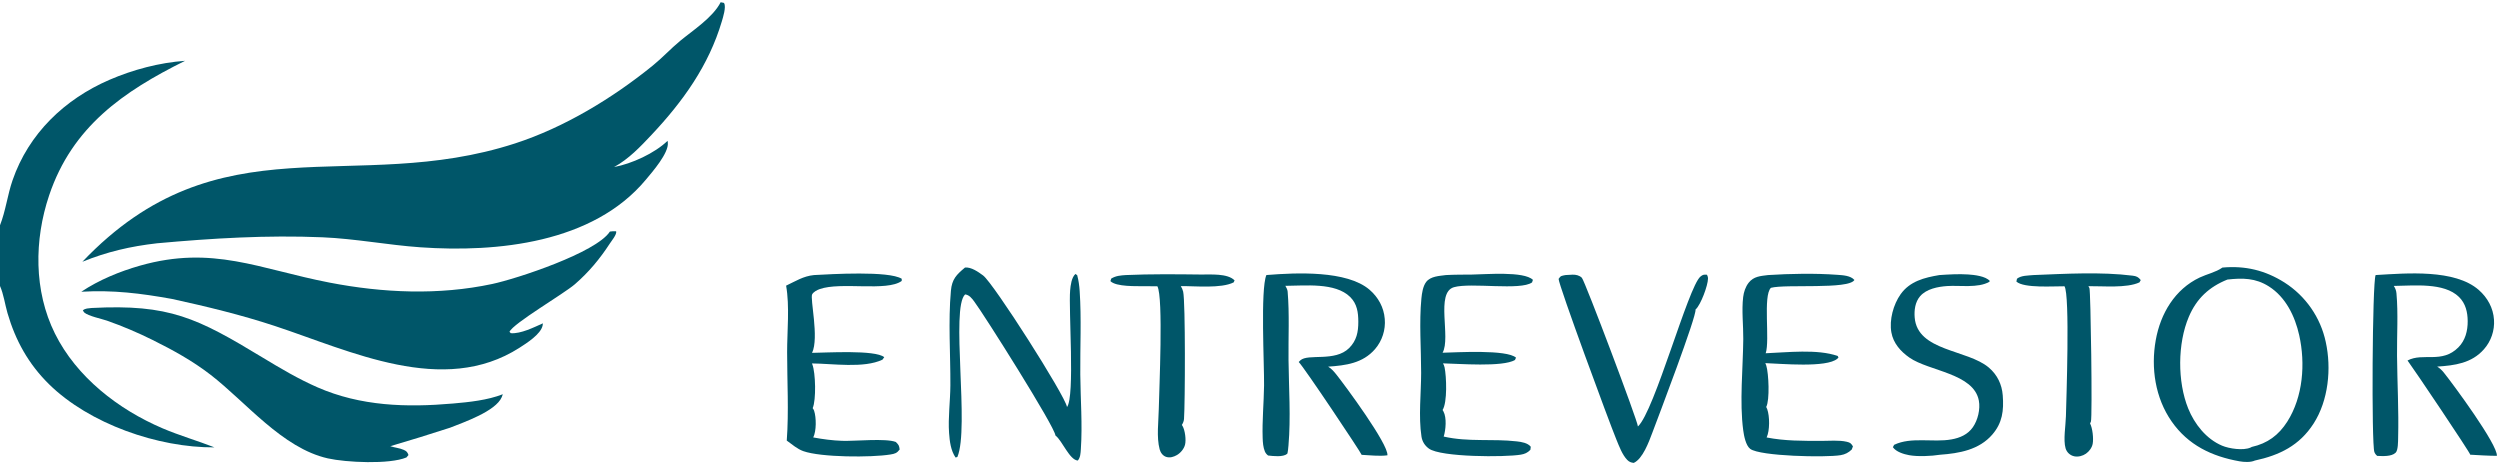<?xml version="1.0" encoding="utf-8" ?>
<svg xmlns="http://www.w3.org/2000/svg" xmlns:xlink="http://www.w3.org/1999/xlink" width="7252" height="1356">
	<path fill="#005669" transform="scale(17.393 17.393)" d="M339.142 45.875C344.418 45.667 350.429 45.313 355.673 45.975C356.321 46.057 356.63 46.191 357.034 46.713L356.816 47.095C354.687 48.094 350.692 47.697 348.297 47.727Q348.4 47.874 348.474 48.038C348.687 48.505 348.986 69.645 348.723 70.308C348.68 70.416 348.637 70.522 348.583 70.625C348.995 71.416 349.182 73.124 349.018 74.015C348.899 74.661 348.428 75.295 347.895 75.663C347.342 76.046 346.607 76.237 345.941 76.101Q345.815 76.074 345.694 76.031Q345.573 75.988 345.458 75.929Q345.344 75.87 345.238 75.796Q345.133 75.723 345.038 75.636Q344.943 75.549 344.861 75.45Q344.779 75.35 344.71 75.241Q344.642 75.132 344.589 75.015Q344.536 74.898 344.499 74.775C344.085 73.386 344.518 70.95 344.554 69.426C344.615 66.874 345.249 49.121 344.312 47.745C342.541 47.723 337.554 48.104 336.293 46.961L336.393 46.484C337.084 45.925 338.286 45.962 339.142 45.875Z"/>
	<path fill="#005669" transform="scale(17.393 17.393)" d="M187.755 45.875C191.9 45.691 196.117 45.734 200.268 45.785C201.884 45.804 204.731 45.56 205.902 46.761L205.751 47.096C203.653 48.151 199.335 47.694 196.931 47.716C197.108 47.993 197.259 48.333 197.33 48.656C197.719 50.422 197.654 67.322 197.469 69.874C197.442 70.239 197.304 70.565 197.111 70.873C197.147 70.925 197.181 70.978 197.214 71.032C197.645 71.745 197.846 73.389 197.636 74.185C197.454 74.876 196.894 75.541 196.283 75.895C195.75 76.203 195.141 76.39 194.531 76.211C193.947 76.04 193.558 75.504 193.406 74.937C192.864 72.92 193.224 70.28 193.263 68.179C193.323 65.001 194.044 49.563 193.028 47.749L190.949 47.729C189.603 47.712 186.148 47.863 185.194 46.883L185.334 46.458C186.128 45.984 186.858 45.941 187.755 45.875Z"/>
	<path fill="#005669" transform="scale(17.393 17.393)" d="M323.455 45.875C325.01 45.773 326.677 45.669 328.23 45.773C329.288 45.844 331.151 46.048 331.866 46.865L331.752 47.016C329.892 48.075 326.848 47.567 324.762 47.706C323.217 47.81 321.285 48.176 320.227 49.414C319.402 50.379 319.23 51.738 319.331 52.962C319.797 58.603 328.132 58.267 331.703 61.309C333.107 62.505 333.88 64.111 334.018 65.943C334.209 68.477 333.97 70.51 332.278 72.475C330.078 75.028 326.748 75.613 323.558 75.841C322.116 76.074 319.84 76.178 318.406 75.915C317.504 75.749 316.227 75.36 315.694 74.582L315.904 74.186C318.753 72.816 322.382 73.832 325.462 73.284C326.886 73.031 328.191 72.467 329.04 71.244C329.862 70.062 330.297 68.245 330.034 66.824C329.189 62.256 321.73 61.92 318.461 59.646C316.988 58.621 315.76 57.241 315.441 55.428C315.076 53.356 315.771 50.785 316.977 49.083C318.526 46.897 320.955 46.296 323.455 45.875Z"/>
	<path fill="#005669" transform="scale(17.393 17.393)" d="M261.078 45.875Q261.673 45.826 262.269 45.809C262.831 45.797 263.414 45.922 263.822 46.329C264.304 46.81 273.158 70.255 273.172 71.124C275.939 68.599 281.564 47.816 283.597 46.13C284.002 45.795 284.178 45.779 284.69 45.82C284.794 46.015 284.864 46.237 284.861 46.46C284.85 47.613 283.656 50.818 282.819 51.587L282.776 51.627C283.01 52.638 276.572 69.528 275.559 72.215C275.003 73.69 273.973 76.526 272.478 77.202C272.031 77.156 271.713 77.034 271.394 76.709C270.555 75.852 270.029 74.393 269.573 73.29C268.364 70.365 259.942 47.528 259.943 46.512C260.31 45.952 260.445 46.017 261.078 45.875Z"/>
	<path fill="#005669" transform="scale(17.393 17.393)" d="M241.158 45.875C242.595 45.793 244.051 45.808 245.492 45.792C247.727 45.767 254.151 45.197 255.658 46.67L255.518 47.099C253.599 48.499 245.329 47.085 242.492 47.898C239.368 48.792 242.016 56.297 240.594 58.828C242.883 58.776 251.297 58.258 252.842 59.651L252.662 60.04C250.626 61.253 243.243 60.654 240.665 60.6C240.779 60.811 240.879 61.043 240.928 61.279C241.242 62.798 241.409 67.109 240.593 68.38Q240.672 68.502 240.741 68.63C241.304 69.685 241.128 71.695 240.779 72.811C244.917 73.751 248.855 73.139 252.982 73.614C253.756 73.703 254.792 73.864 255.302 74.507L255.235 75.022C254.767 75.512 254.293 75.719 253.631 75.829C250.991 76.269 240.312 76.264 238.313 74.817C237.63 74.322 237.2 73.641 237.073 72.809C236.562 69.48 237.013 65.586 237.018 62.203C237.023 58.137 236.669 53.812 237.061 49.775C237.146 48.904 237.313 47.741 237.856 47.027C238.59 46.061 240.054 46.027 241.158 45.875Z"/>
	<path fill="#005669" transform="scale(17.393 17.393)" d="M294.876 45.875C298.585 45.64 302.719 45.56 306.426 45.833C307.359 45.902 308.642 45.957 309.278 46.695C308.329 48.318 297.817 47.35 295.355 48.002C293.998 49.296 295.212 56.745 294.484 58.916C298.081 58.779 303.076 58.175 306.495 59.371L306.619 59.633C306.565 59.697 306.509 59.759 306.446 59.814C304.661 61.386 296.932 60.64 294.422 60.562C294.483 60.698 294.539 60.84 294.583 60.982C294.984 62.29 295.182 66.735 294.569 67.873Q294.664 68.044 294.731 68.227C295.162 69.415 295.178 71.832 294.637 72.96C297.675 73.552 300.624 73.526 303.701 73.533C305.046 73.537 306.728 73.372 308.021 73.682C308.604 73.821 308.733 73.962 309.033 74.444L308.834 74.972C308.29 75.498 307.722 75.788 306.979 75.913C304.492 76.33 293.551 76.1 291.903 74.864C291.16 74.308 290.855 72.658 290.738 71.791C290.099 67.053 290.7 61.376 290.743 56.539C290.763 54.26 290.455 51.791 290.725 49.539C290.826 48.704 291.117 47.827 291.637 47.159C292.474 46.085 293.625 46.035 294.876 45.875Z"/>
	<path fill="#005669" transform="scale(17.393 17.393)" d="M135.764 45.875C138.573 45.724 148.235 45.14 150.391 46.493L150.386 46.858C147.917 48.667 140.228 46.959 136.704 48.217C136.267 48.373 135.706 48.658 135.457 49.076C135.056 49.747 136.639 56.325 135.439 58.85C137.644 58.832 146.003 58.309 147.474 59.572L147.177 59.985C144.088 61.467 138.845 60.637 135.412 60.614C135.438 60.67 135.463 60.726 135.485 60.783C136.023 62.161 136.139 66.715 135.537 68.071C135.638 68.201 135.725 68.346 135.777 68.503C136.155 69.652 136.169 71.878 135.633 72.955C137.244 73.255 138.84 73.468 140.479 73.522C142.604 73.592 147.711 73.062 149.404 73.711C149.891 74.2 149.956 74.284 150.045 74.967C149.589 75.571 149.25 75.68 148.5 75.801C145.309 76.32 136.935 76.29 133.984 75.244C132.967 74.884 132.084 74.105 131.215 73.48C131.575 68.651 131.277 63.619 131.276 58.769C131.275 55.246 131.715 51.062 131.108 47.64C132.71 46.889 133.959 46.054 135.764 45.875Z"/>
	<path fill="#005669" transform="scale(17.393 17.393)" d="M160.939 44.624C161.952 44.498 163.177 45.36 163.961 45.941C165.697 47.226 177.677 66.021 177.958 67.887C179.296 66.094 178.194 51.639 178.477 48.425C178.548 47.61 178.712 46.24 179.367 45.69L179.656 45.9C179.887 46.764 180.007 47.641 180.067 48.532C180.376 53.127 180.134 57.856 180.171 62.469C180.205 66.567 180.547 70.83 180.264 74.913C180.22 75.553 180.197 76.304 179.756 76.809C178.378 76.716 177.194 73.566 176.065 72.66L176.021 72.626C175.988 71.265 164.073 52.392 162.473 50.273C162.059 49.726 161.664 49.197 160.966 49.101C158.518 51.329 161.716 71.351 159.672 76.213L159.374 76.308C158.566 75.149 158.386 73.594 158.287 72.218C158.103 69.671 158.491 66.837 158.504 64.245C158.53 59.096 158.127 53.585 158.593 48.48C158.77 46.549 159.521 45.811 160.939 44.624Z"/>
	<path fill="#005669" transform="scale(17.393 17.393)" d="M396.205 45.875Q396.252 45.871 396.299 45.867C401.353 45.572 409.411 44.854 413.412 48.363C414.872 49.643 415.823 51.37 415.948 53.324Q415.97 53.658 415.959 53.992Q415.949 54.327 415.905 54.658Q415.861 54.99 415.785 55.316Q415.709 55.642 415.601 55.958Q415.493 56.275 415.354 56.579Q415.215 56.884 415.047 57.173Q414.879 57.462 414.683 57.734Q414.488 58.005 414.266 58.256C412.203 60.59 409.394 60.95 406.47 61.141C406.908 61.411 407.258 61.742 407.58 62.141C409.095 64.02 416.622 74.223 416.425 76.025C414.945 76.013 413.468 75.92 411.991 75.836C411.949 75.469 402.589 61.547 401.528 60.125C404.126 58.75 407.262 60.701 410.014 57.928C411.171 56.763 411.57 55.169 411.561 53.567C411.552 52.066 411.218 50.616 410.112 49.529C407.594 47.055 402.52 47.662 399.236 47.685C399.487 48.067 399.639 48.453 399.68 48.91C399.985 52.291 399.744 55.923 399.776 59.331C399.817 63.878 400.079 68.461 399.96 73.004C399.944 73.595 399.974 75.103 399.533 75.512C398.821 76.174 397.393 76.067 396.48 76.035C396.251 75.864 396.101 75.656 395.999 75.39C395.505 74.096 395.648 47.14 396.205 45.875Z"/>
	<path fill="#005669" transform="scale(17.393 17.393)" d="M211.205 45.875Q211.299 45.864 211.394 45.857C216.167 45.477 224.623 45.076 228.403 48.314C229.861 49.563 230.802 51.271 230.95 53.195Q230.979 53.534 230.974 53.874Q230.969 54.213 230.93 54.551Q230.892 54.889 230.82 55.221Q230.748 55.553 230.643 55.876Q230.539 56.2 230.403 56.511Q230.266 56.822 230.1 57.119Q229.934 57.415 229.739 57.694Q229.544 57.972 229.322 58.23C227.271 60.592 224.441 60.948 221.509 61.149C222.083 61.496 222.506 61.997 222.918 62.516C224.298 64.25 231.599 74.11 231.393 75.937C230.022 76.12 228.482 75.918 227.096 75.859C226.97 75.438 217.474 61.221 216.599 60.374C216.686 60.272 216.778 60.187 216.876 60.097C218.159 58.926 222.644 60.402 225.007 58.051C226.255 56.809 226.543 55.374 226.539 53.669C226.535 52.108 226.341 50.667 225.168 49.518C222.675 47.074 217.628 47.657 214.376 47.671C214.535 47.962 214.723 48.287 214.752 48.623C215.071 52.36 214.856 56.301 214.899 60.066C214.952 64.738 215.294 69.643 214.891 74.293C214.875 74.484 214.785 75.603 214.667 75.698C213.959 76.266 212.355 76.07 211.493 75.97C211.255 75.788 211.072 75.573 210.955 75.296C210.668 74.615 210.612 73.79 210.587 73.06C210.488 70.163 210.782 67.202 210.82 64.296C210.864 60.838 210.199 48.284 211.205 45.875Z"/>
	<path fill="#005669" transform="scale(17.393 17.393)" d="M0 37.572C0.938 35.203 1.248 32.516 2.09 30.075C4.771 22.293 10.773 16.549 18.243 13.317C22.175 11.616 26.589 10.445 30.868 10.142C20.55 15.258 12.048 21.141 8.198 32.574C5.694 40.012 5.626 48.505 9.158 55.622C12.769 62.898 19.736 68.28 27.087 71.424C29.928 72.639 32.899 73.489 35.774 74.612C26.407 74.679 14.92 70.718 8.162 64.065C4.757 60.712 2.576 56.787 1.248 52.212C0.822 50.745 0.613 49.089 0 47.696L0 37.572Z"/>
	<path fill="#005669" transform="scale(17.393 17.393)" d="M15.272 51.367C28.26 50.687 32.879 53.023 43.808 59.636C46.776 61.432 49.763 63.205 52.947 64.597C60.155 67.75 67.812 67.976 75.551 67.299C78.268 67.062 81.304 66.749 83.858 65.749Q83.786 65.993 83.686 66.228C82.672 68.594 77.368 70.416 75.064 71.332Q70.101 72.945 65.094 74.415C65.819 74.664 66.643 74.714 67.341 75.031C67.821 75.249 67.951 75.41 68.127 75.889L67.786 76.294C64.935 77.485 57.694 77.128 54.677 76.448C47.068 74.734 41.045 67.078 35.111 62.499C32.111 60.182 28.845 58.383 25.456 56.703Q21.744 54.854 17.832 53.475C16.92 53.163 14.727 52.717 14.047 52.114C13.967 52.044 13.881 51.852 13.82 51.755C14.257 51.405 14.727 51.435 15.272 51.367Z"/>
	<path fill="#005669" transform="scale(17.393 17.393)" d="M370.652 44.625C374.445 44.286 377.762 45.063 381.024 47.127Q381.675 47.544 382.282 48.022Q382.889 48.501 383.446 49.038Q384.003 49.574 384.504 50.163Q385.005 50.751 385.446 51.387Q385.886 52.022 386.262 52.698Q386.638 53.373 386.945 54.083Q387.253 54.792 387.488 55.529Q387.724 56.265 387.886 57.021C388.863 61.45 388.339 66.79 385.859 70.643C383.501 74.307 380.193 75.918 376.055 76.813C375.353 77.135 374.253 77.069 373.505 76.936C368.882 76.116 364.941 74.238 362.188 70.294C359.455 66.379 358.704 61.387 359.533 56.737C360.324 52.297 362.72 48.246 366.867 46.283C368.054 45.721 369.552 45.4 370.615 44.651L370.652 44.625ZM371.485 46.625C368.44 47.85 366.355 49.775 365.055 52.829C363.158 57.286 363.142 63.657 364.945 68.121C365.995 70.723 367.953 73.214 370.595 74.328C371.793 74.833 374.126 75.178 375.347 74.644C375.419 74.613 375.486 74.576 375.553 74.537C378.163 73.956 380.03 72.583 381.469 70.325C384.113 66.175 384.513 60.623 383.463 55.912C382.758 52.751 381.222 49.56 378.407 47.772C376.178 46.356 374.027 46.34 371.485 46.625Z"/>
	<path fill="#005669" transform="scale(17.393 17.393)" d="M101.718 38.622C102.075 38.556 102.4 38.556 102.761 38.569C102.906 39.084 102.029 40.122 101.703 40.622C100.045 43.174 98.184 45.407 95.878 47.404C93.992 49.036 85.599 53.919 84.971 55.339L85.195 55.572C86.879 55.686 89.004 54.607 90.545 53.925C90.535 54.054 90.521 54.181 90.493 54.307C90.179 55.75 87.835 57.233 86.64 57.999C73.917 66.15 58.434 58.518 45.822 54.361C40.198 52.507 34.469 51.123 28.689 49.858C23.513 48.926 18.838 48.342 13.558 48.657C16.488 46.698 19.975 45.263 23.359 44.302C35.481 40.858 43.25 44.869 54.949 47.13C63.878 48.856 73.163 49.267 82.099 47.361C86.222 46.482 99.445 42.128 101.718 38.622Z"/>
	<path fill="#005669" transform="scale(17.393 17.393)" d="M120.191 0.373L120.732 0.481C120.744 0.499 120.756 0.517 120.767 0.535C121.14 1.153 120.578 2.916 120.387 3.563C118.202 10.945 113.881 16.939 108.673 22.48C106.793 24.48 104.846 26.535 102.415 27.859C105.341 27.321 109.185 25.567 111.34 23.483Q111.366 23.64 111.382 23.799C111.548 25.529 108.81 28.657 107.699 29.988C98.898 40.54 82.936 42.141 70.115 41.244C64.648 40.862 59.265 39.806 53.773 39.575C44.528 39.187 35.392 39.739 26.19 40.575C21.769 41.081 17.861 41.985 13.736 43.658C36.601 19.655 58.894 32.685 85.895 23.922C94.119 21.253 102.147 16.384 108.854 10.947C110.456 9.649 111.843 8.133 113.425 6.825C115.606 5.023 118.895 2.915 120.191 0.373Z"/>
</svg>
